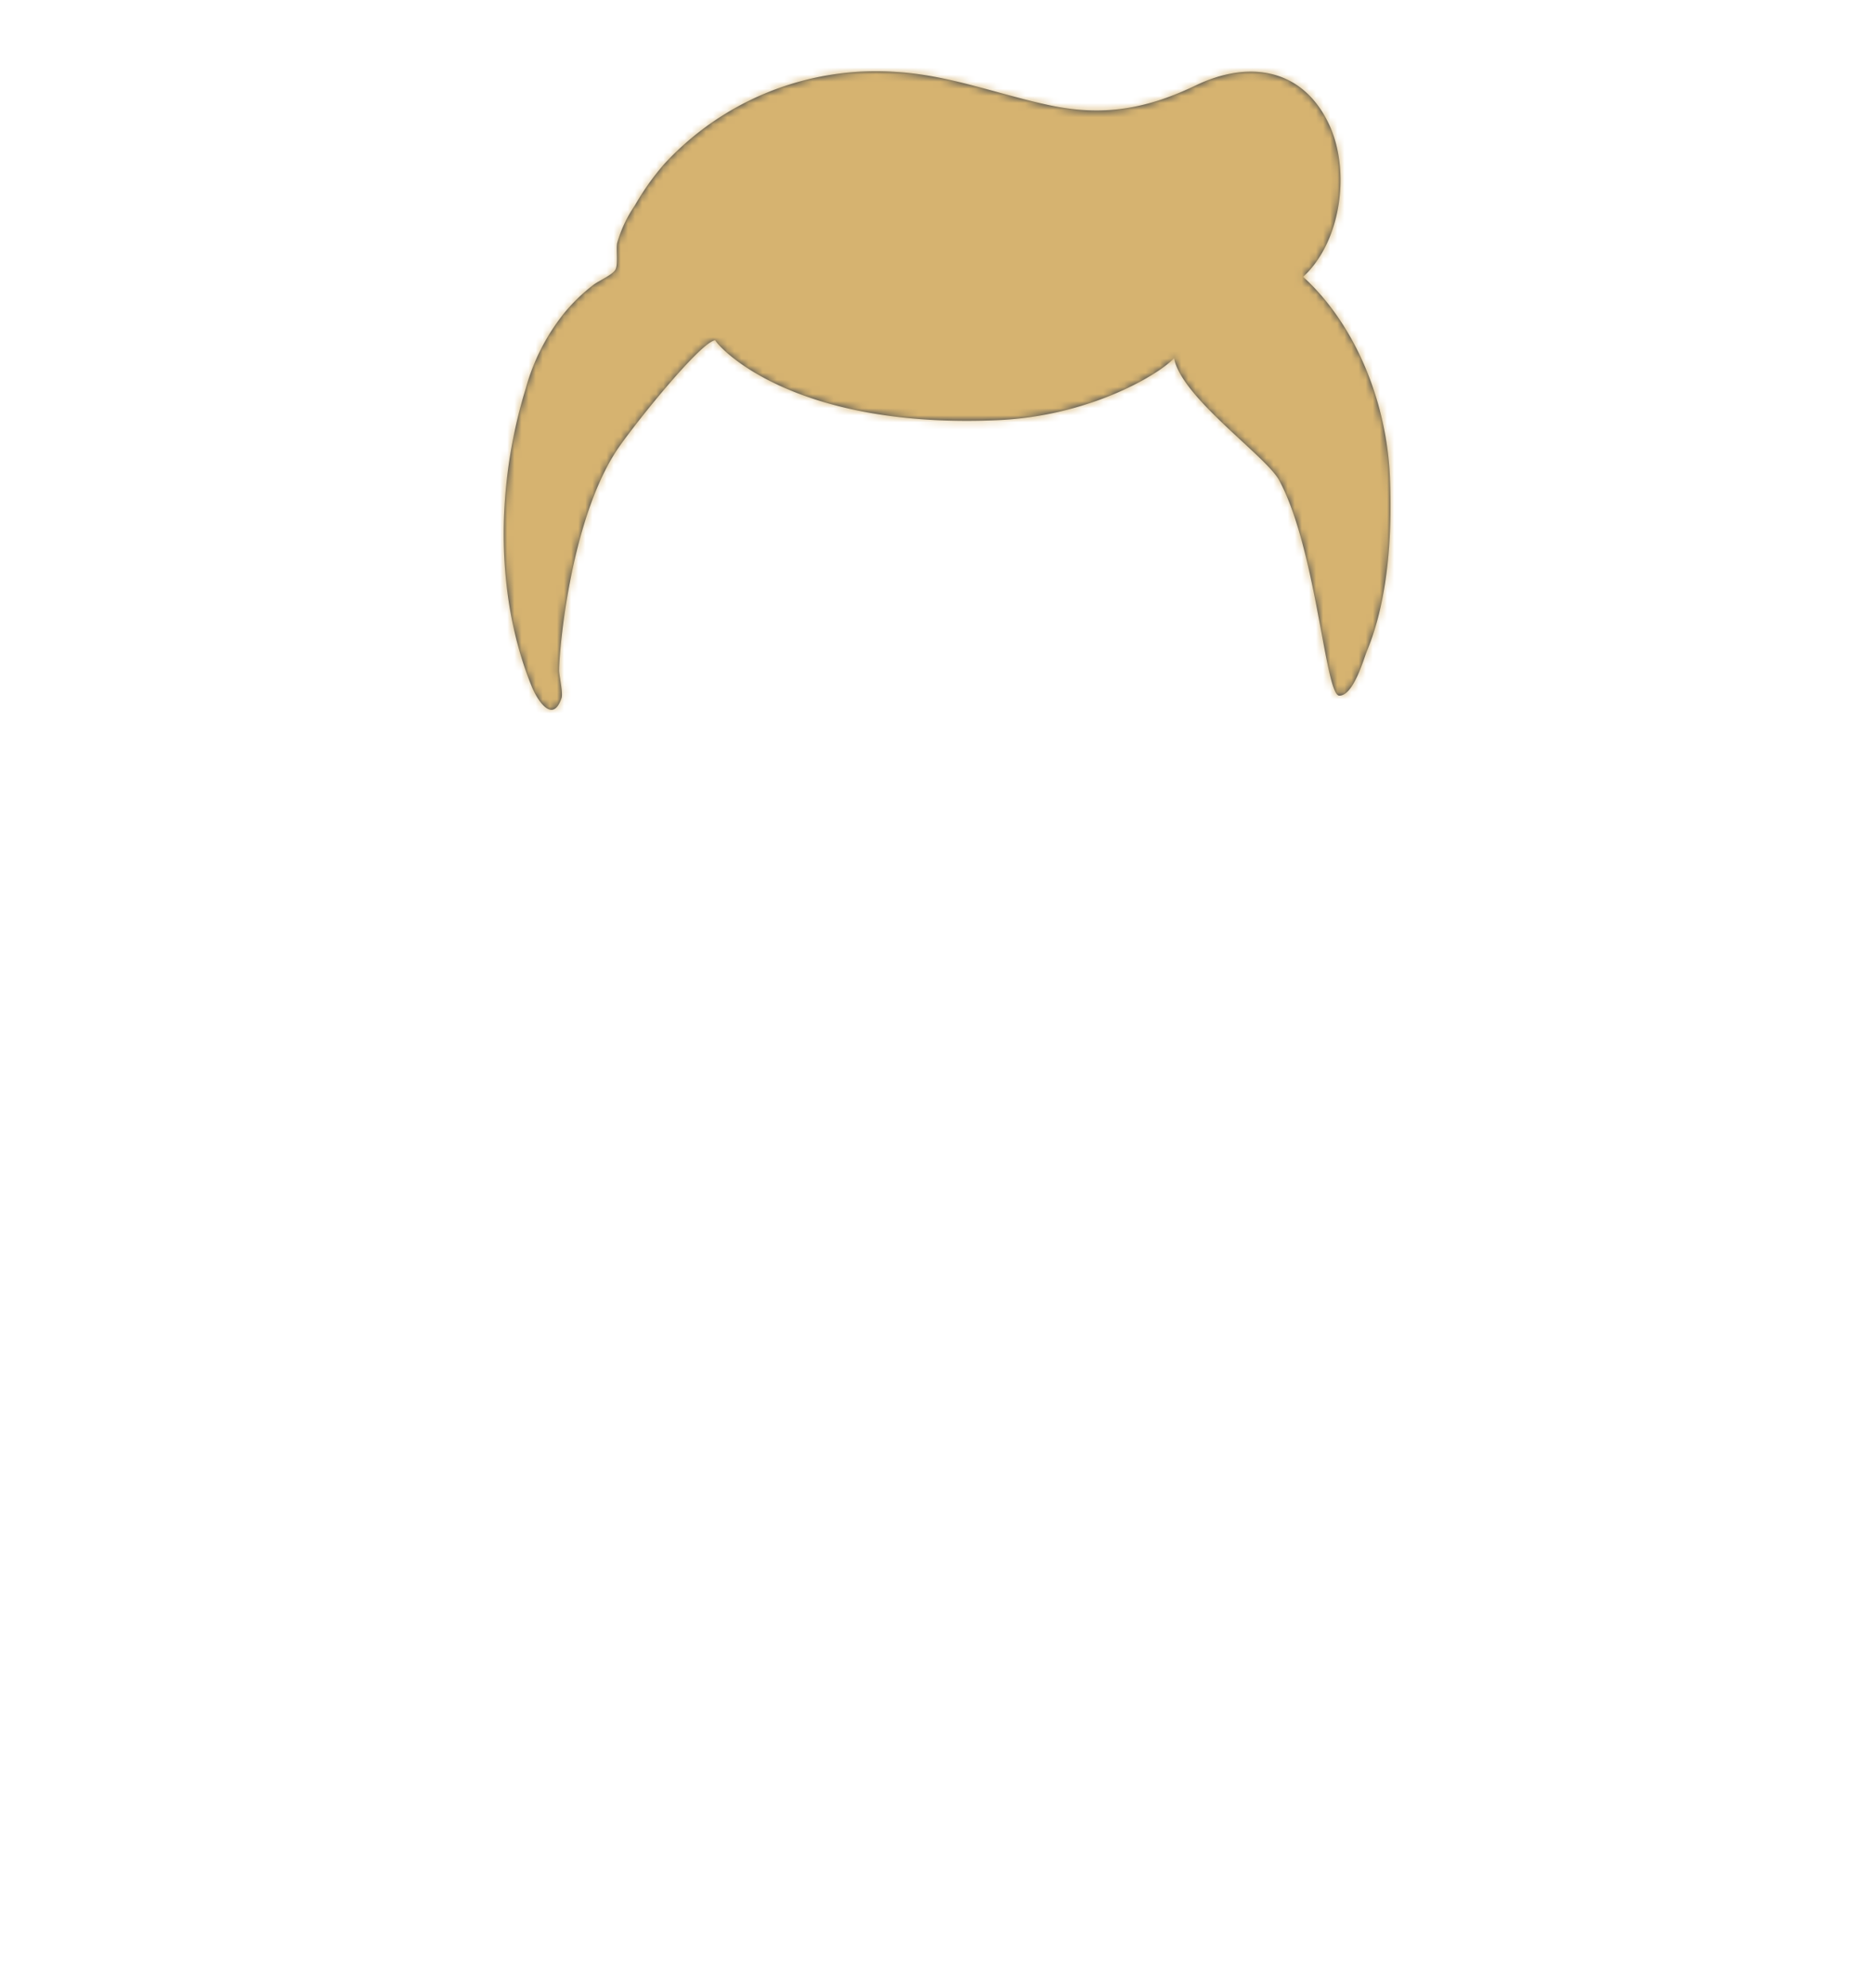 <svg id="Ebene_1" data-name="Ebene 1" xmlns="http://www.w3.org/2000/svg" xmlns:xlink="http://www.w3.org/1999/xlink" viewBox="0 0 264 280"><defs><style>.cls-1,.cls-2{fill:#fff;}.cls-1,.cls-5{fill-rule:evenodd;}.cls-3{mask:url(#mask);}.cls-4{mask:url(#mask-2);}.cls-5{fill:#28354b;}.cls-6{mask:url(#mask-3);}.cls-7{fill:#d6b370;}</style><mask id="mask" x="1" y="0" width="264" height="280" maskUnits="userSpaceOnUse"><g transform="translate(1)"><g id="react-mask-5"><path id="react-path-2" class="cls-1" d="M12,160a120,120,0,0,0,240,0h12V0H0V160Z"/></g></g></mask><mask id="mask-2" x="1" y="0" width="264" height="280" maskUnits="userSpaceOnUse"><g transform="translate(1)"><g id="react-mask-515"><rect id="react-path-517" class="cls-2" width="264" height="280"/></g></g></mask><mask id="mask-3" x="0" y="0" width="264" height="280" maskUnits="userSpaceOnUse"><g transform="translate(1)"><g id="react-mask-514"><path id="react-path-516" class="cls-1" d="M182.68,39c5.41-5,6.71-15,3.64-21.5-3.77-8-11.42-9-18.75-5.48-6.91,3.31-13,4.42-20.62,2.81-7.26-1.54-14.14-4.26-21.65-4.7A40.61,40.61,0,0,0,92.6,23.13a36.22,36.22,0,0,0-4.11,5.8A18.26,18.26,0,0,0,86,34.19c-.2.9.17,3.1-.28,3.83s-2.3,1.52-3.07,2.1a25,25,0,0,0-4.18,4.05A29.4,29.4,0,0,0,73.1,54.74c-4.1,13.25-4.45,29,.86,42,.7,1.73,2.9,5.35,4.18,1.63.26-.73-.33-3.19-.33-3.93,0-2.72,1.51-20.73,8-30.82,2.13-3.28,12-15.58,14-15.68,1.07,1.7,11.88,12.51,39.94,11.24,12.67-.57,22.4-6.26,24.74-8.72,1,5.53,13,13.81,14.82,17.22C184.6,77.54,185.77,98,187.78,98s3.45-5.24,3.87-6.23c3.07-7.38,3.59-16.64,3.26-24.56C194.49,57,190.28,45.94,182.68,39Z"/></g></g></mask></defs><title>hair_waved</title><g class="cls-3"><g id="Avataaar"><g id="Top"><g class="cls-4"><g id="Short-Hair"><path class="cls-5" d="M182.68,39c5.41-5,6.71-15,3.64-21.5-3.77-8-11.42-9-18.75-5.48-6.91,3.31-13,4.42-20.62,2.81-7.26-1.54-14.14-4.26-21.65-4.7A40.61,40.61,0,0,0,92.6,23.13a36.22,36.22,0,0,0-4.11,5.8A18.26,18.26,0,0,0,86,34.19c-.2.9.17,3.1-.28,3.83s-2.3,1.52-3.07,2.1a25,25,0,0,0-4.18,4.05A29.4,29.4,0,0,0,73.1,54.74c-4.1,13.25-4.45,29,.86,42,.7,1.73,2.9,5.35,4.18,1.63.26-.73-.33-3.19-.33-3.93,0-2.72,1.51-20.73,8-30.82,2.13-3.28,12-15.58,14-15.68,1.07,1.7,11.88,12.51,39.94,11.24,12.67-.57,22.4-6.26,24.74-8.72,1,5.53,13,13.81,14.82,17.22C184.6,77.54,185.77,98,187.78,98s3.45-5.24,3.87-6.23c3.07-7.38,3.59-16.64,3.26-24.56C194.49,57,190.28,45.94,182.68,39Z" transform="translate(1)"/></g><g class="cls-6"><rect class="cls-7" width="264" height="280"/></g></g></g></g></g></svg>